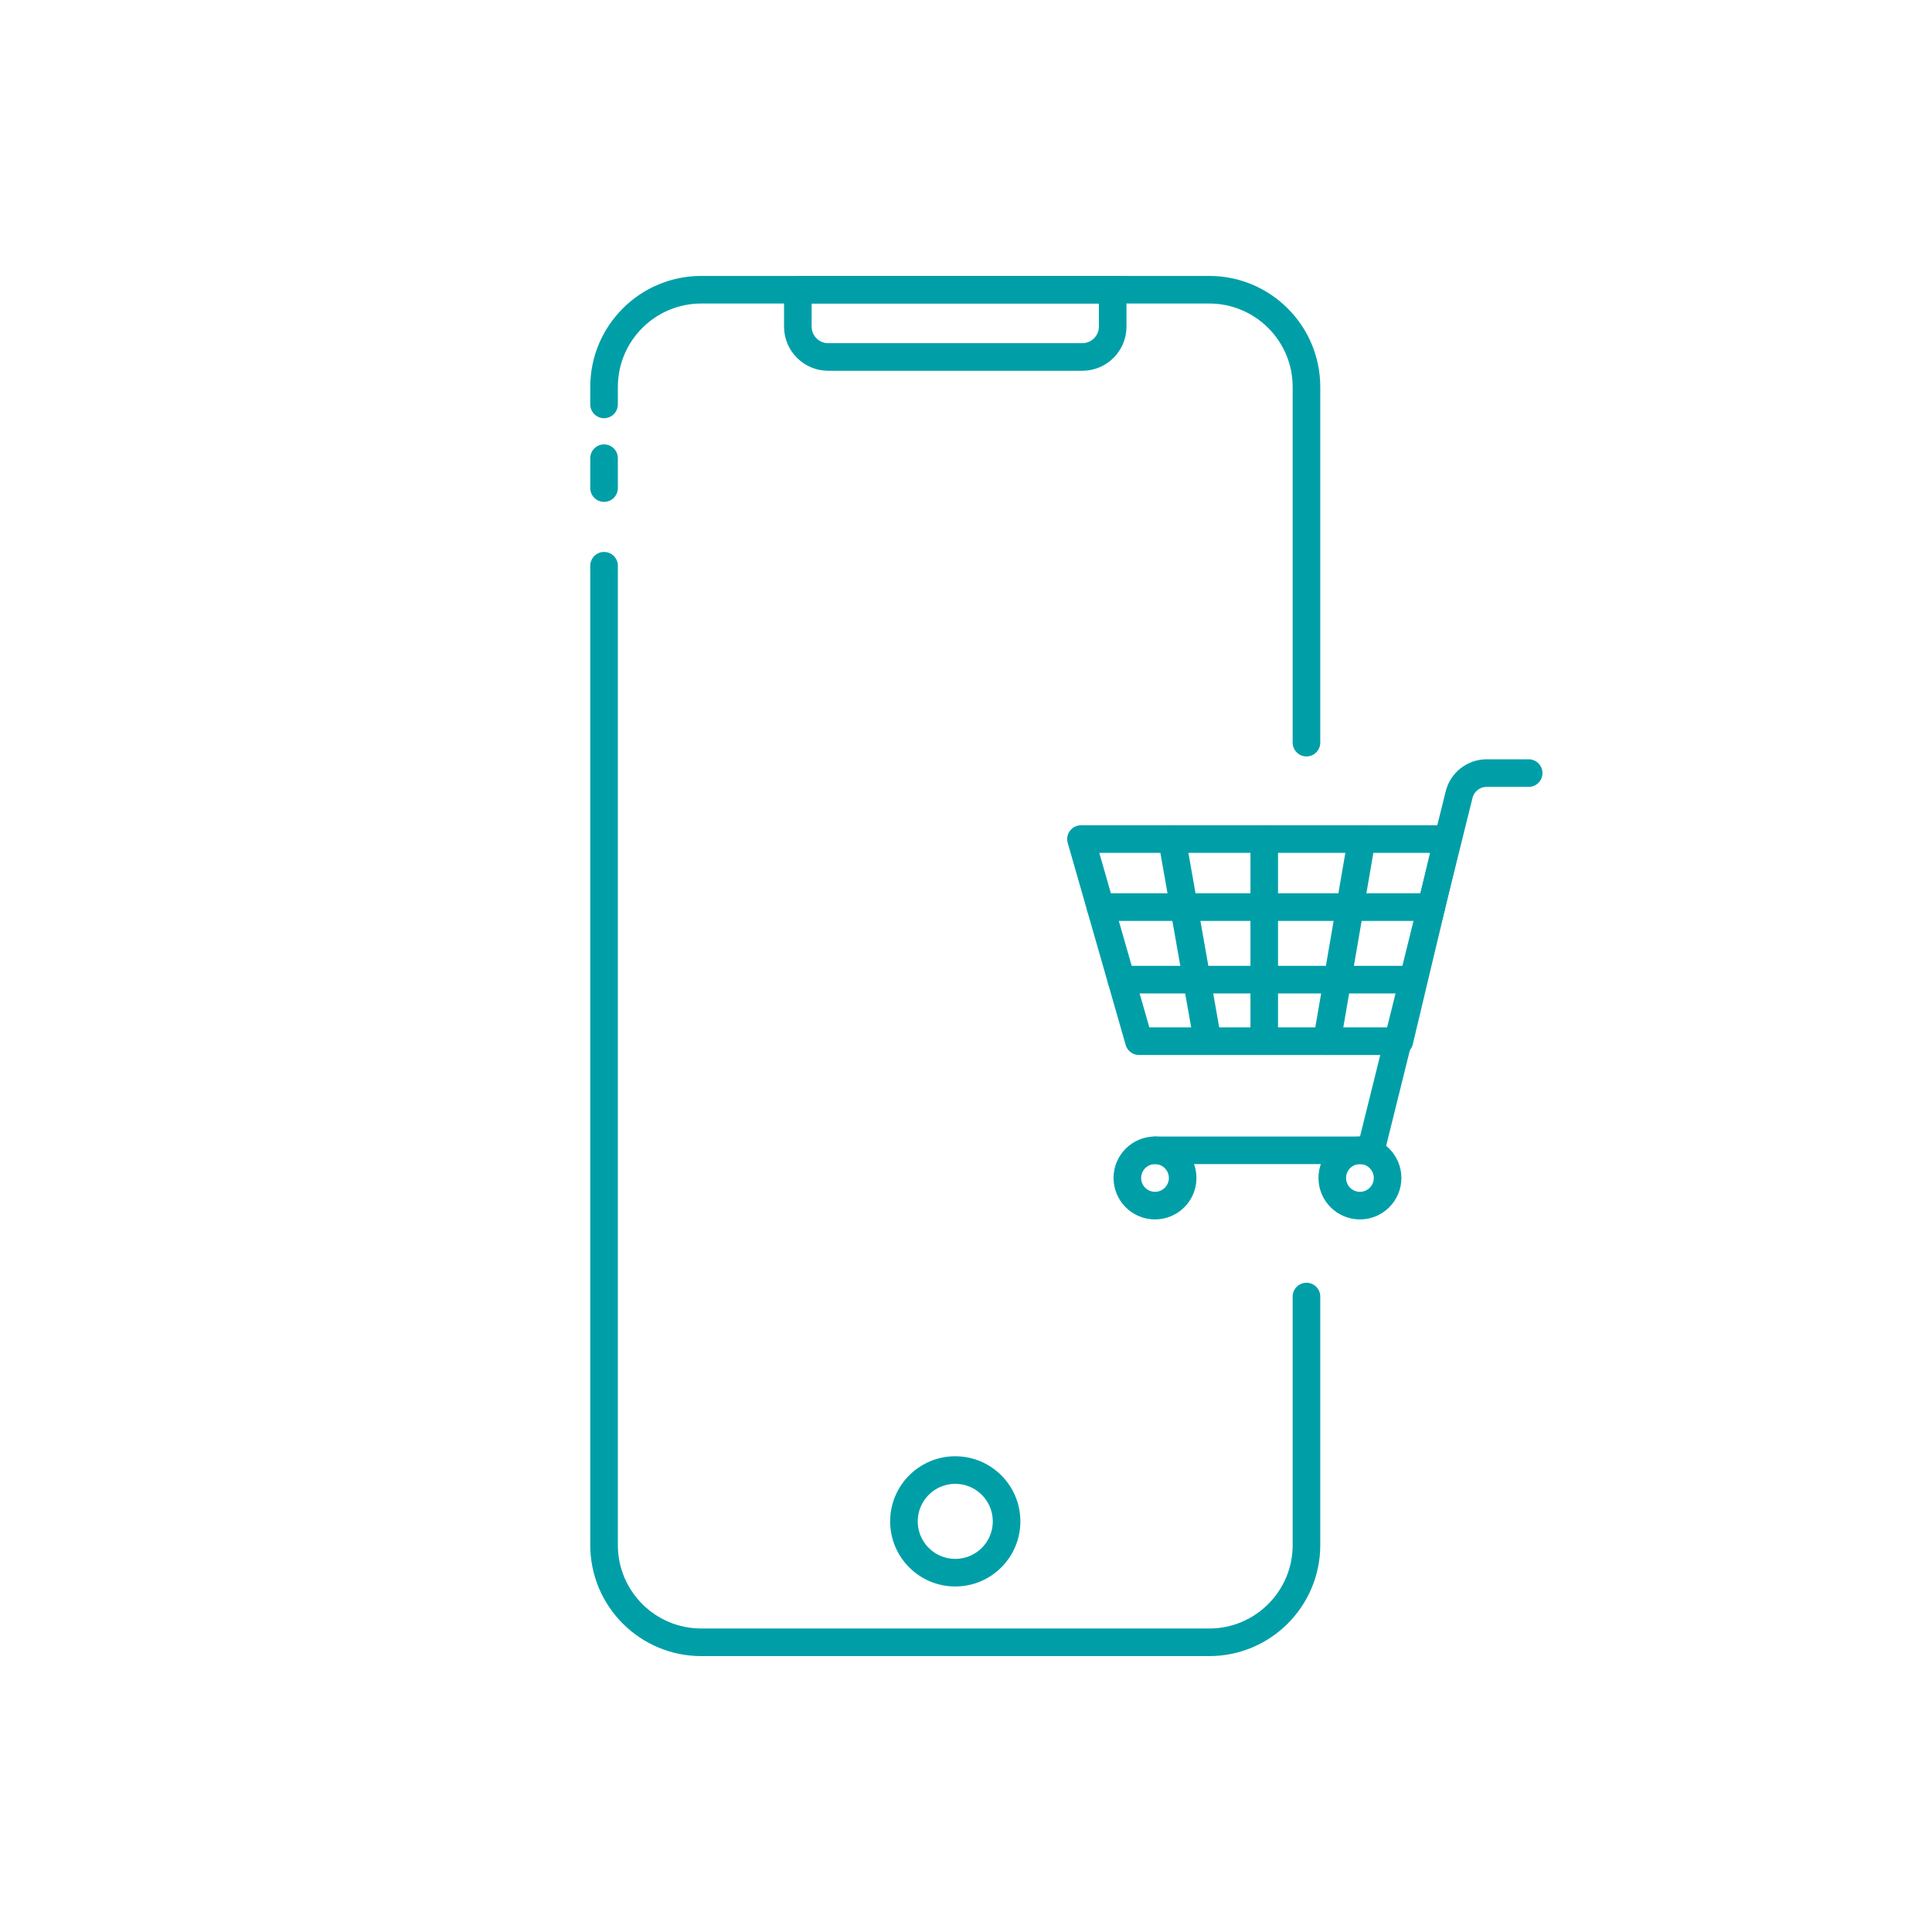 <?xml version="1.0" encoding="UTF-8"?><svg id="Layer_2" xmlns="http://www.w3.org/2000/svg" viewBox="0 0 700 700"><defs><style>.cls-1,.cls-2,.cls-3,.cls-4{fill:none;stroke:#009fa8;stroke-width:10px;}.cls-1,.cls-3{stroke-linecap:round;}.cls-1,.cls-4{stroke-linejoin:round;}.cls-2,.cls-3{stroke-miterlimit:10;}</style></defs><polyline class="cls-3" points="218.86 176.84 218.86 174.63 218.86 166.01"/><path class="cls-3" d="m473.36,469.76v90.04c0,19.46-15.78,35.24-35.24,35.24h-184.02c-19.46,0-35.24-15.78-35.24-35.24V204.98"/><path class="cls-3" d="m218.86,146.52v-6.31c0-19.46,15.78-35.24,35.24-35.24h184.02c19.46,0,35.24,15.78,35.24,35.24v128.86"/><path class="cls-2" d="m289.07,104.96h114.08v13.38c0,6.07-4.93,11-11,11h-92.08c-6.07,0-11-4.93-11-11v-13.38h0Z"/><polygon class="cls-4" points="507.01 377.23 412.66 377.23 391.66 304.01 524.46 304.01 507.01 377.23"/><path class="cls-1" d="m553.87,280.1h-15.21c-4.73,0-8.86,3.23-10,7.82l-31.99,128.86h-78.2"/><circle class="cls-4" cx="418.48" cy="426.8" r="10.02"/><circle class="cls-4" cx="492.73" cy="426.8" r="10.02"/><line class="cls-1" x1="424.62" y1="304.01" x2="437.54" y2="377.23"/><line class="cls-1" x1="458.06" y1="304.01" x2="458.06" y2="377.23"/><line class="cls-1" x1="493.38" y1="304.01" x2="480.77" y2="377.23"/><line class="cls-1" x1="398.73" y1="328.67" x2="518.59" y2="328.67"/><line class="cls-1" x1="406.27" y1="354.95" x2="511.67" y2="354.95"/><circle class="cls-3" cx="346.11" cy="551.22" r="18.59"/></svg>